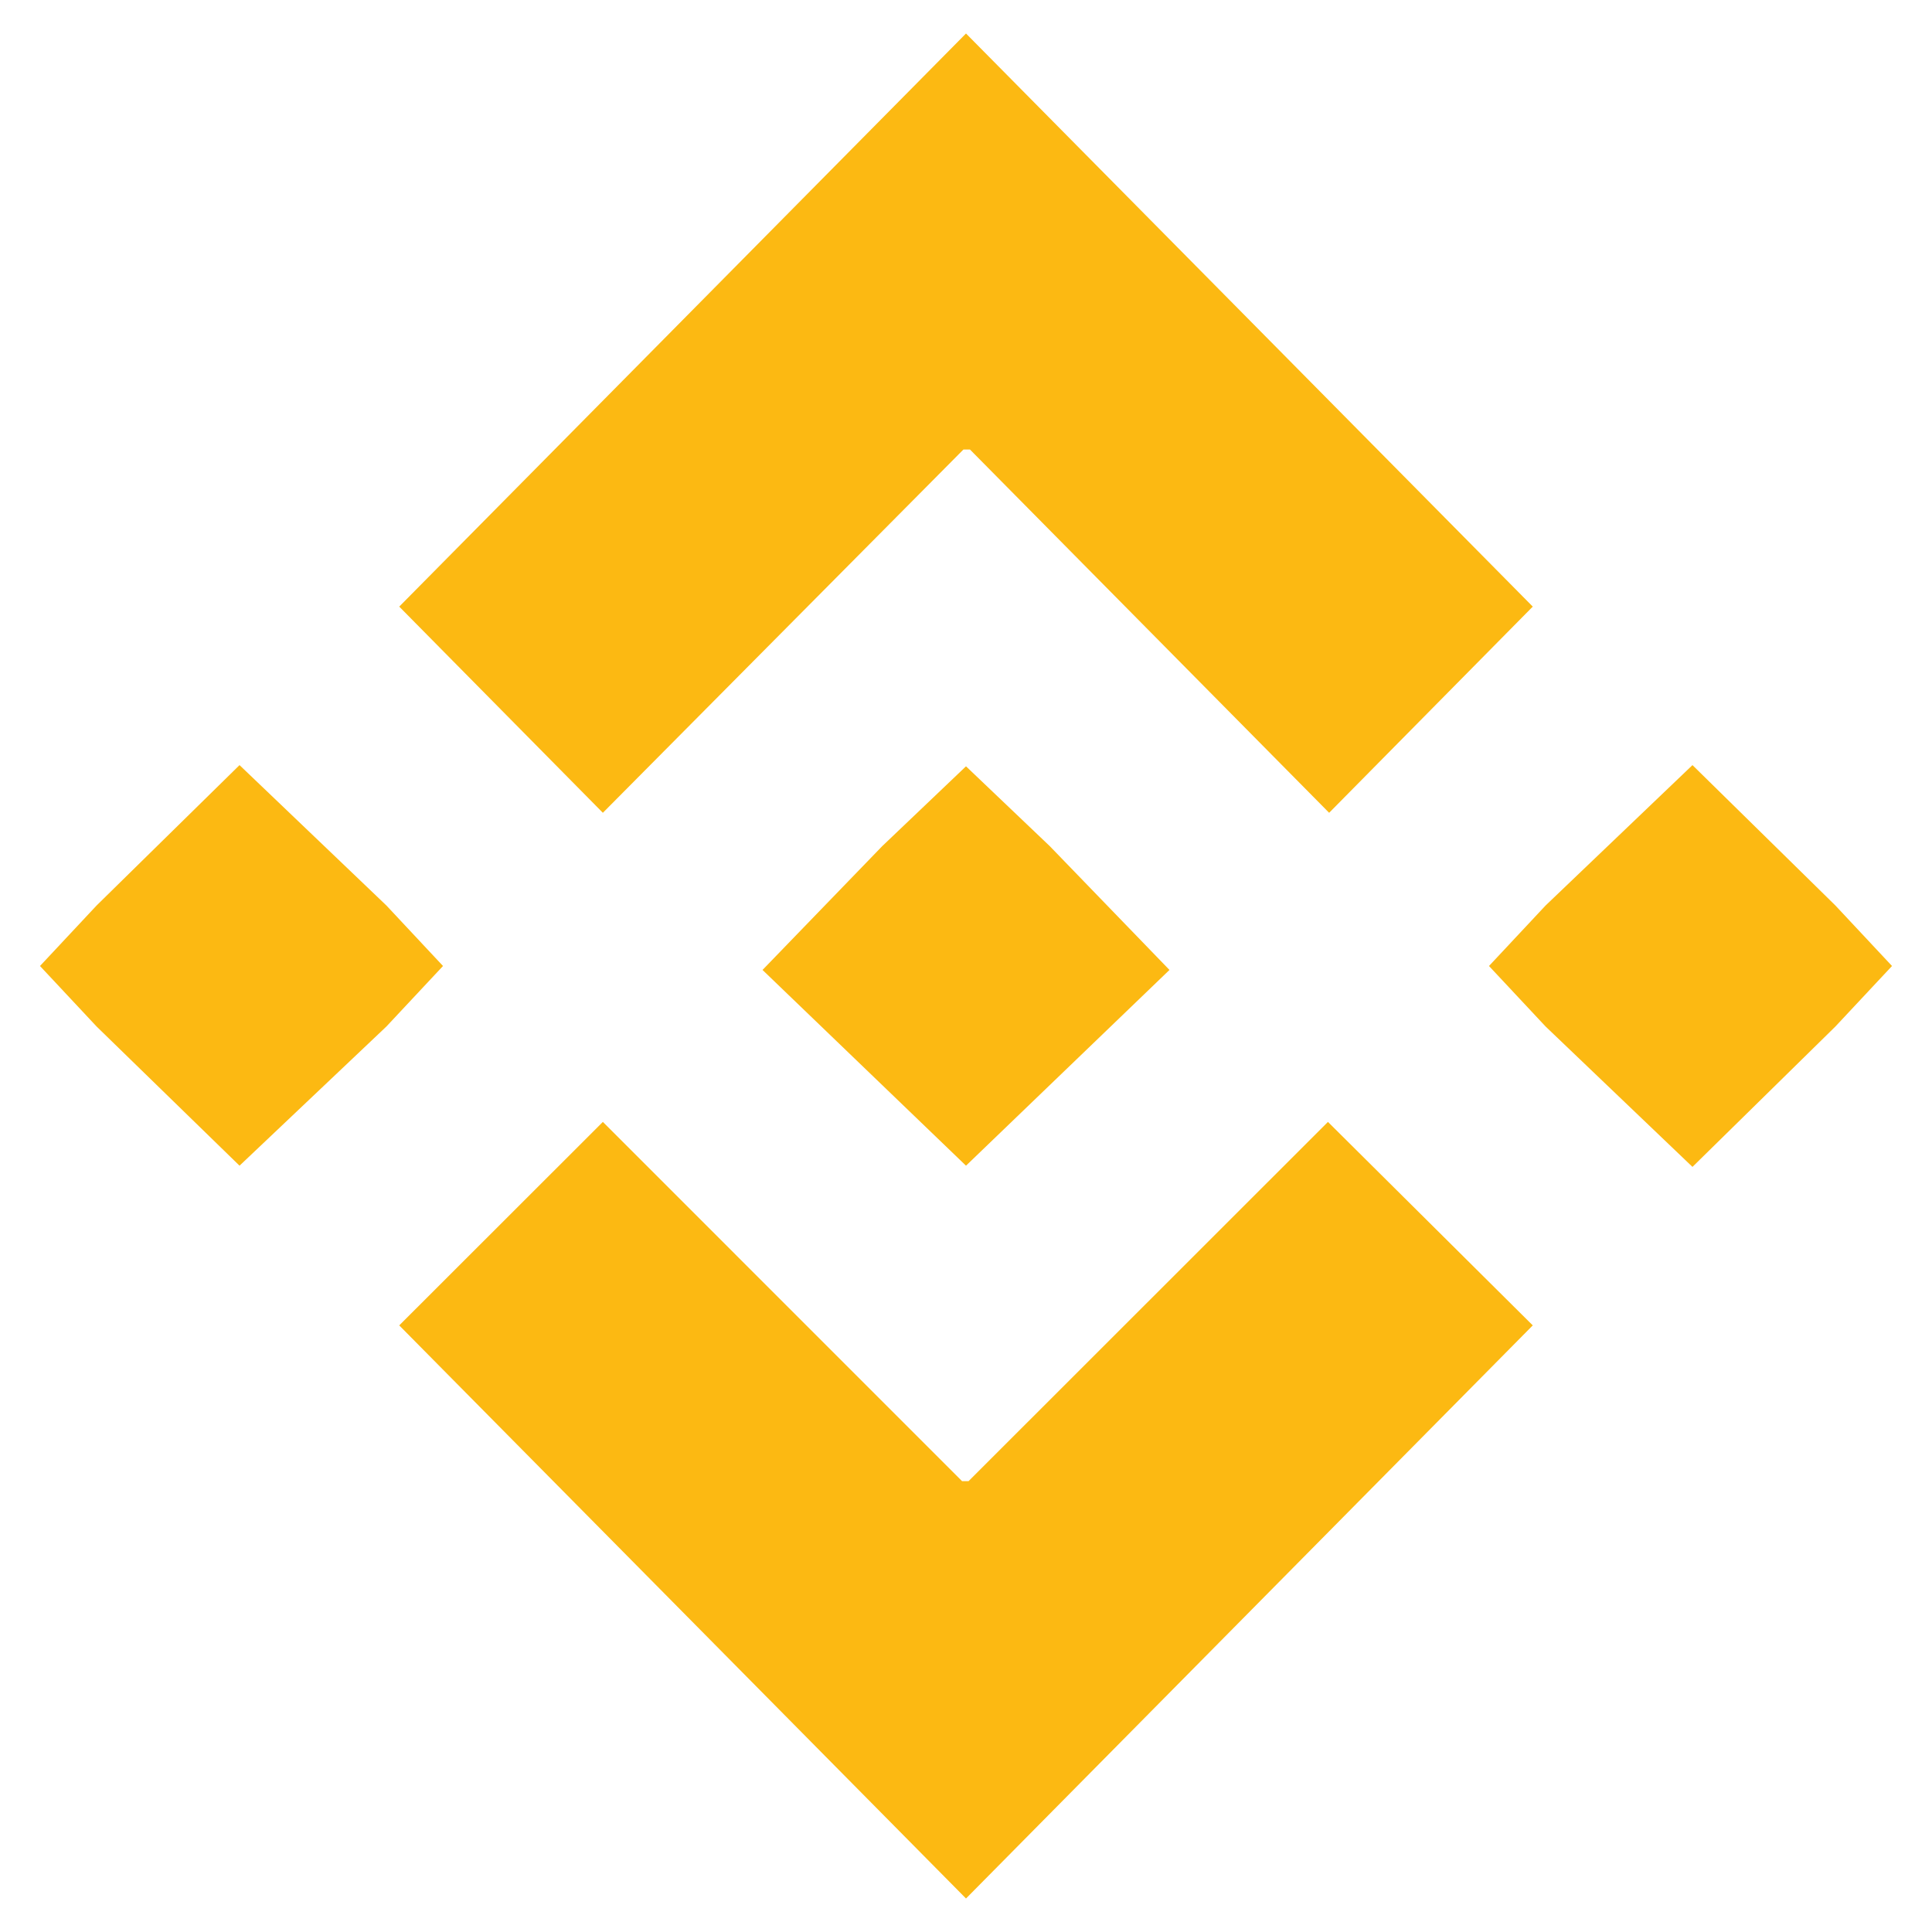 <?xml version="1.0" encoding="UTF-8"?>
<svg xmlns="http://www.w3.org/2000/svg" xmlns:xlink="http://www.w3.org/1999/xlink" width="50pt" height="50pt" viewBox="0 0 50 50" version="1.1">
<g id="surface1">
<path style=" stroke:none;fill-rule:nonzero;fill:rgb(98.824%,72.549%,7.059%);fill-opacity:1;" d="M 39.668 15.699 L 34.398 21.035 L 25.102 11.633 L 24.934 11.633 L 15.602 21.035 L 10.332 15.699 L 25 0.867 Z M 39.668 15.699 "/>
<path style=" stroke:none;fill-rule:nonzero;fill:rgb(98.824%,72.549%,7.059%);fill-opacity:1;" d="M 39.668 34.301 L 25 49.133 L 10.332 34.301 L 15.602 29.035 L 24.898 38.332 L 25.066 38.332 L 34.367 29.035 Z M 39.668 34.301 "/>
<path style=" stroke:none;fill-rule:nonzero;fill:rgb(98.824%,72.549%,7.059%);fill-opacity:1;" d="M 11.465 25 L 10 26.566 L 6.199 30.168 L 2.5 26.566 L 1.035 25 L 2.5 23.434 L 6.199 19.801 L 10 23.434 Z M 11.465 25 "/>
<path style=" stroke:none;fill-rule:nonzero;fill:rgb(98.824%,72.549%,7.059%);fill-opacity:1;" d="M 30.266 25.102 L 25 30.168 L 19.734 25.102 L 22.832 21.898 L 25 19.832 L 27.168 21.898 Z M 30.266 25.102 "/>
<path style=" stroke:none;fill-rule:nonzero;fill:rgb(98.824%,72.549%,7.059%);fill-opacity:1;" d="M 47.5 26.566 L 43.801 30.199 L 40 26.566 L 38.535 25 L 40 23.434 L 43.801 19.801 L 47.5 23.434 L 48.965 25 Z M 47.5 26.566 "/>
</g>
</svg>
